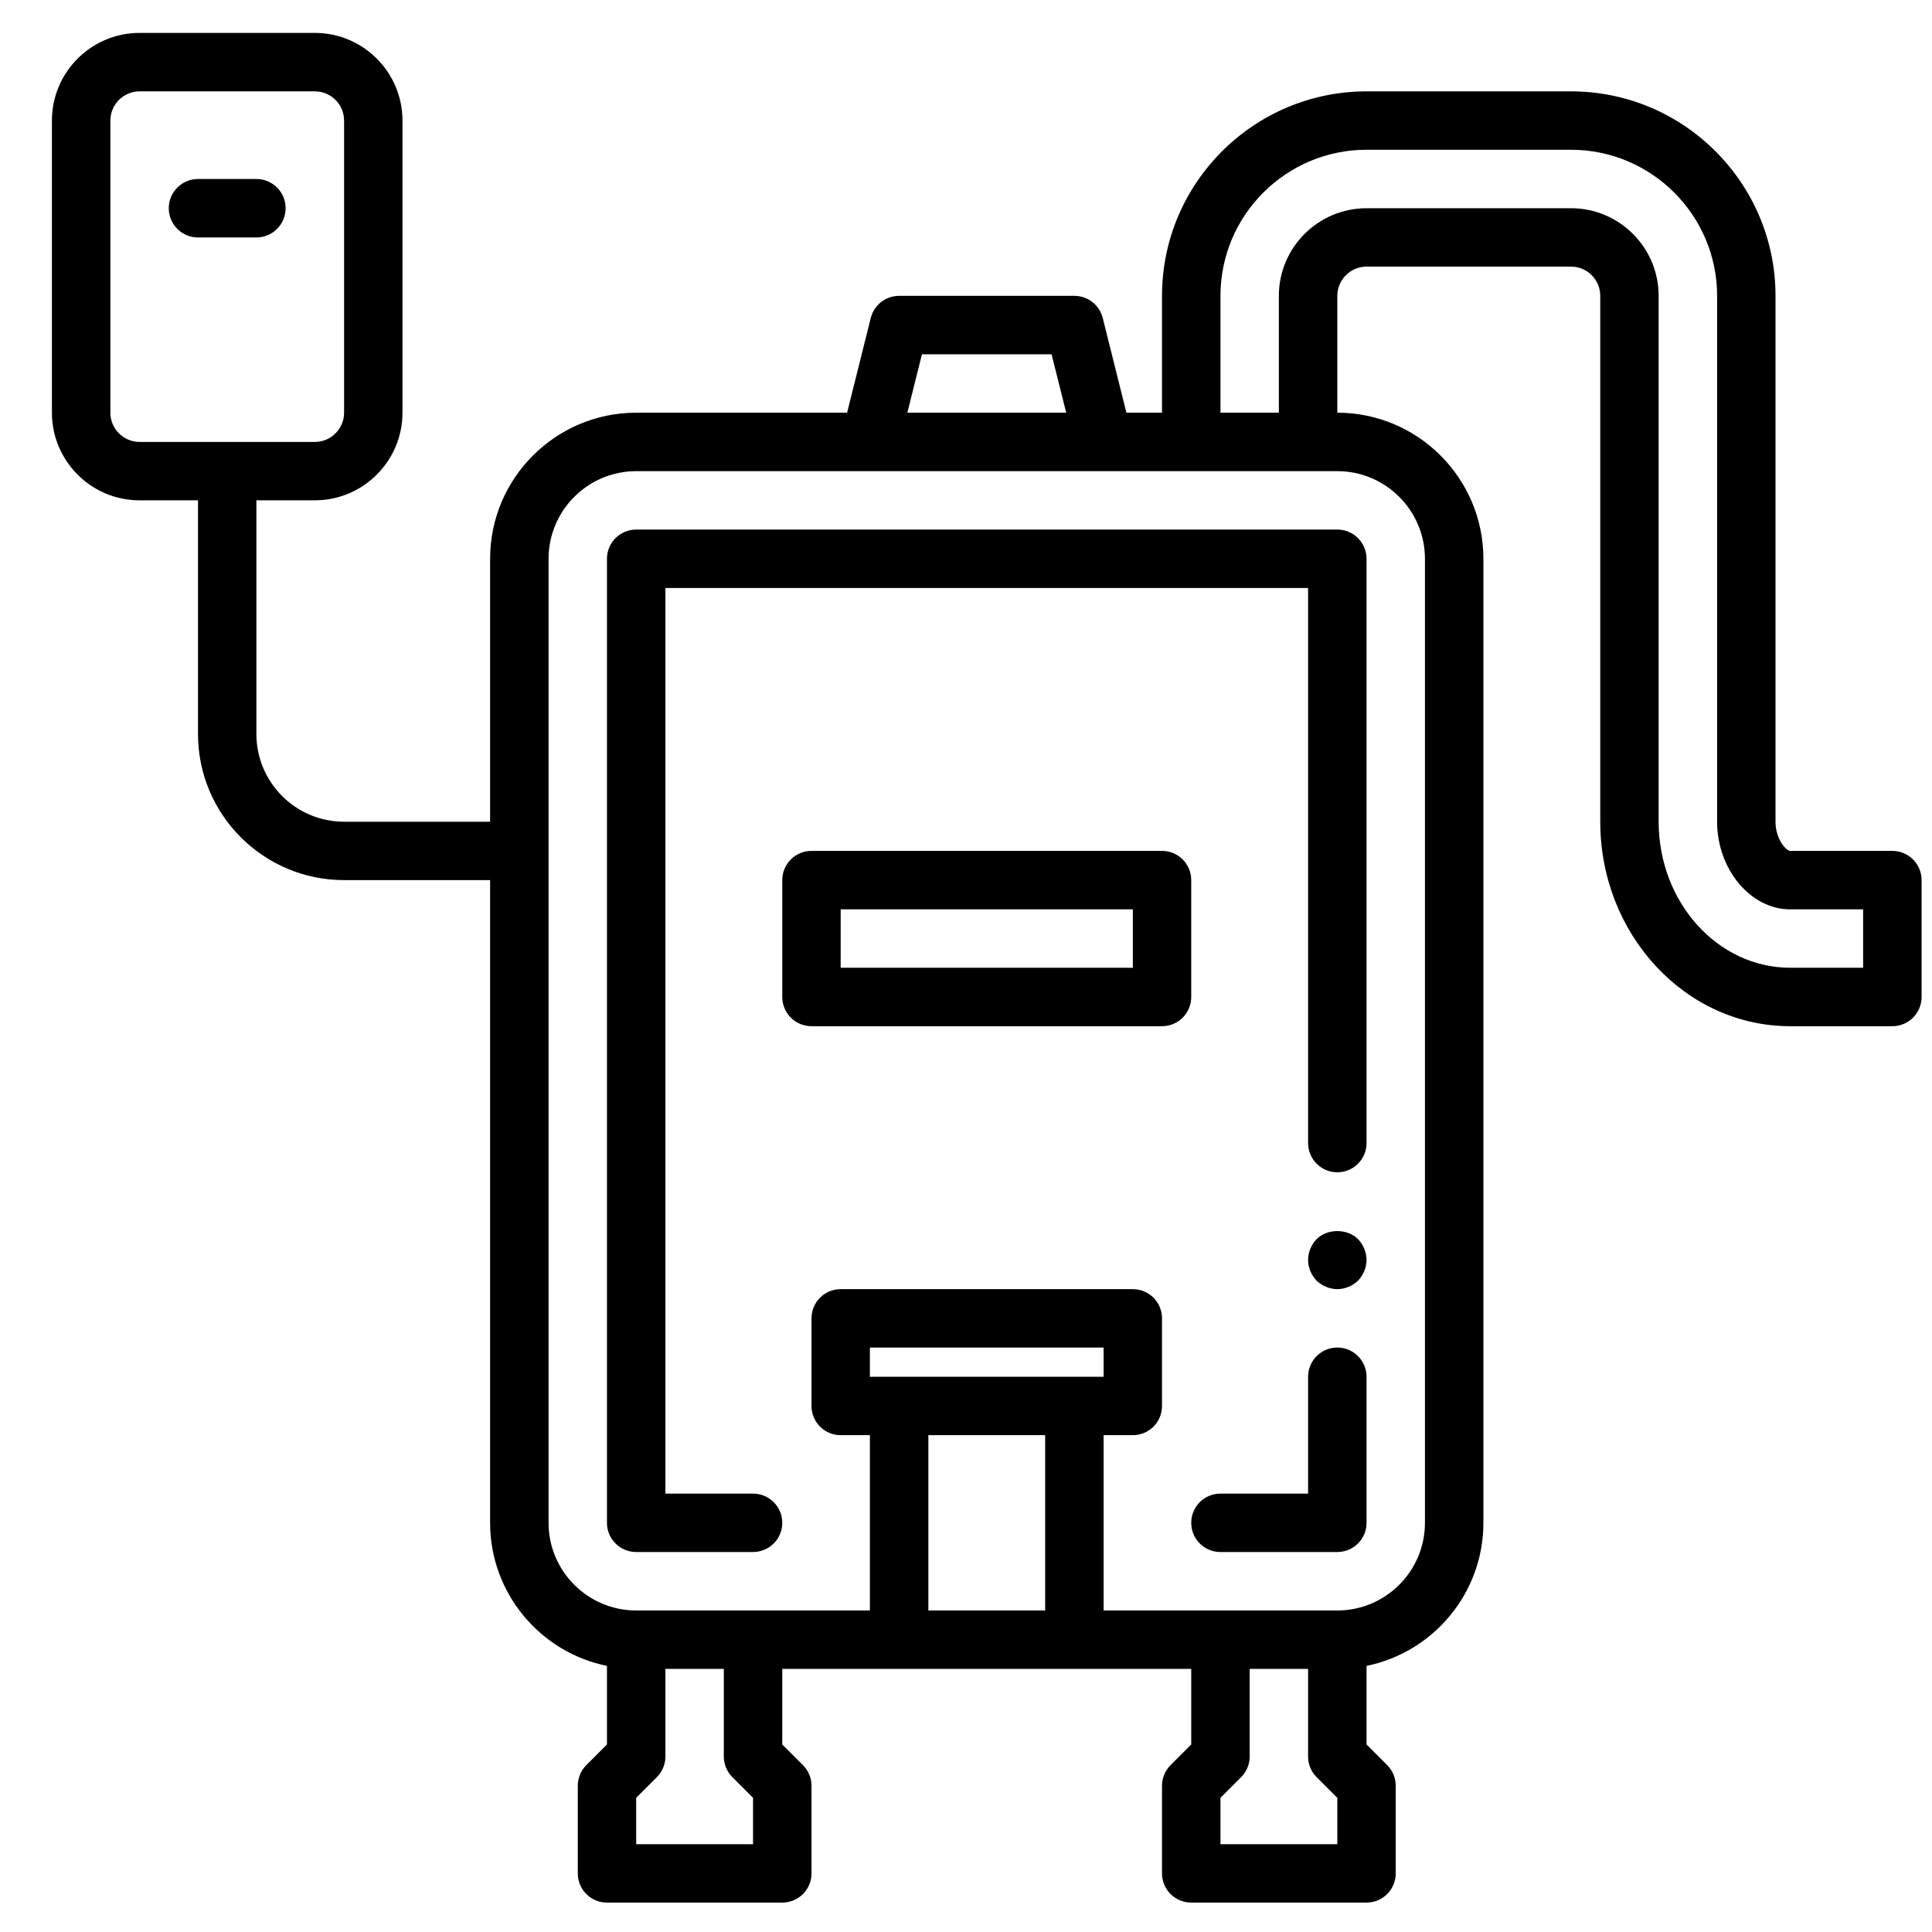<svg width="31" height="31" viewBox="0 0 31 31" fill="none" xmlns="http://www.w3.org/2000/svg">
<g clip-path="url(#clip0_615_14370)">
<path d="M21.458 21.622C21.199 21.622 20.989 21.832 20.989 22.091V23.966H19.582C19.323 23.966 19.114 24.175 19.114 24.435C19.114 24.694 19.323 24.903 19.582 24.903H21.458C21.717 24.903 21.927 24.694 21.927 24.435V22.091C21.927 21.832 21.717 21.622 21.458 21.622Z" fill="black"/>
<path d="M10.208 8.497C9.949 8.497 9.739 8.707 9.739 8.966V24.435C9.739 24.694 9.949 24.903 10.208 24.903H12.083C12.342 24.903 12.552 24.694 12.552 24.435C12.552 24.175 12.342 23.966 12.083 23.966H10.677V9.435H20.989V18.341C20.989 18.6 21.199 18.81 21.458 18.81C21.717 18.81 21.927 18.6 21.927 18.341V8.966C21.927 8.707 21.717 8.497 21.458 8.497H10.208Z" fill="black"/>
<path d="M4.583 3.341C4.583 3.082 4.373 2.872 4.114 2.872H3.177C2.918 2.872 2.708 3.082 2.708 3.341C2.708 3.6 2.918 3.81 3.177 3.81H4.114C4.373 3.81 4.583 3.6 4.583 3.341Z" fill="black"/>
<path d="M19.114 14.122C19.114 13.863 18.905 13.653 18.645 13.653H13.021C12.761 13.653 12.552 13.863 12.552 14.122V15.997C12.552 16.256 12.761 16.466 13.021 16.466H18.645C18.905 16.466 19.114 16.256 19.114 15.997V14.122ZM18.177 15.528H13.489V14.591H18.177V15.528Z" fill="black"/>
<path d="M30.364 13.653H28.724C28.663 13.653 28.489 13.469 28.489 13.185V4.747C28.489 2.938 27.017 1.466 25.208 1.466H21.927C20.118 1.466 18.645 2.938 18.645 4.747V6.622H18.074L17.694 5.102C17.641 4.893 17.454 4.747 17.239 4.747H14.427C14.212 4.747 14.025 4.893 13.972 5.102L13.592 6.622H10.208C8.916 6.622 7.864 7.673 7.864 8.966V13.185H5.521C4.745 13.185 4.114 12.554 4.114 11.778V8.028H5.052C5.827 8.028 6.458 7.397 6.458 6.622V1.935C6.458 1.159 5.827 0.528 5.052 0.528H2.239C1.464 0.528 0.833 1.159 0.833 1.935V6.622C0.833 7.397 1.464 8.028 2.239 8.028H3.177V11.778C3.177 13.071 4.228 14.122 5.521 14.122H7.864V24.435C7.864 25.566 8.671 26.514 9.739 26.73V27.991L9.408 28.322C9.32 28.41 9.271 28.529 9.271 28.653V30.06C9.271 30.319 9.48 30.528 9.739 30.528H12.552C12.811 30.528 13.021 30.319 13.021 30.06V28.653C13.021 28.529 12.971 28.41 12.883 28.322L12.552 27.991V26.778H14.427H17.239H19.114V27.991L18.783 28.322C18.695 28.41 18.645 28.529 18.645 28.653V30.06C18.645 30.319 18.855 30.528 19.114 30.528H21.927C22.186 30.528 22.395 30.319 22.395 30.06V28.653C22.395 28.529 22.346 28.41 22.258 28.322L21.927 27.991V26.73C22.995 26.513 23.802 25.566 23.802 24.435V8.966C23.802 7.673 22.75 6.622 21.458 6.622V4.747C21.458 4.489 21.668 4.278 21.927 4.278H25.208C25.467 4.278 25.677 4.489 25.677 4.747V13.185C25.677 14.994 27.044 16.466 28.724 16.466H30.364C30.623 16.466 30.833 16.256 30.833 15.997V14.122C30.833 13.863 30.623 13.653 30.364 13.653ZM1.771 6.622V1.935C1.771 1.676 1.981 1.466 2.239 1.466H5.052C5.311 1.466 5.521 1.676 5.521 1.935V6.622C5.521 6.88 5.311 7.091 5.052 7.091H2.239C1.981 7.091 1.771 6.88 1.771 6.622ZM14.793 5.685H16.873L17.108 6.622H14.559L14.793 5.685ZM11.752 28.516L12.083 28.847V29.591H10.208V28.847L10.539 28.516C10.627 28.428 10.677 28.309 10.677 28.185V26.778H11.614V28.185C11.614 28.309 11.664 28.428 11.752 28.516ZM14.896 25.841V23.028H16.77V25.841H14.896ZM17.239 22.091H14.427H13.958V21.622H17.708V22.091H17.239ZM21.458 29.591H19.583V28.847L19.914 28.516C20.002 28.428 20.052 28.309 20.052 28.185V26.778H20.989V28.185C20.989 28.309 21.038 28.428 21.127 28.516L21.458 28.847V29.591ZM22.864 8.966V24.435C22.864 25.21 22.233 25.841 21.458 25.841H17.708V23.028H18.177C18.436 23.028 18.645 22.819 18.645 22.56V21.153C18.645 20.894 18.436 20.685 18.177 20.685H13.489C13.23 20.685 13.021 20.894 13.021 21.153V22.56C13.021 22.819 13.23 23.028 13.489 23.028H13.958V25.841H10.208C9.433 25.841 8.802 25.21 8.802 24.435V8.966C8.802 8.191 9.433 7.56 10.208 7.56H13.958H17.708H19.114H20.989H21.458C22.233 7.56 22.864 8.191 22.864 8.966ZM29.895 15.528H28.724C27.561 15.528 26.614 14.477 26.614 13.185V4.747C26.614 3.972 25.983 3.341 25.208 3.341H21.927C21.151 3.341 20.52 3.972 20.52 4.747V6.622H19.583V4.747C19.583 3.455 20.634 2.403 21.927 2.403H25.208C26.5 2.403 27.552 3.455 27.552 4.747V13.185C27.552 13.947 28.088 14.591 28.724 14.591H29.895V15.528Z" fill="black"/>
<path d="M21.125 19.883C21.04 19.972 20.989 20.094 20.989 20.216C20.989 20.338 21.04 20.46 21.125 20.549C21.214 20.633 21.336 20.685 21.458 20.685C21.58 20.685 21.701 20.633 21.791 20.549C21.875 20.46 21.927 20.338 21.927 20.216C21.927 20.094 21.875 19.972 21.791 19.883C21.617 19.71 21.299 19.71 21.125 19.883Z" fill="black"/>
</g>
<defs>
<clipPath id="clip0_615_14370">
<rect width="30" height="30" fill="white" transform="translate(0.833 0.528)"/>
</clipPath>
</defs>
</svg>
